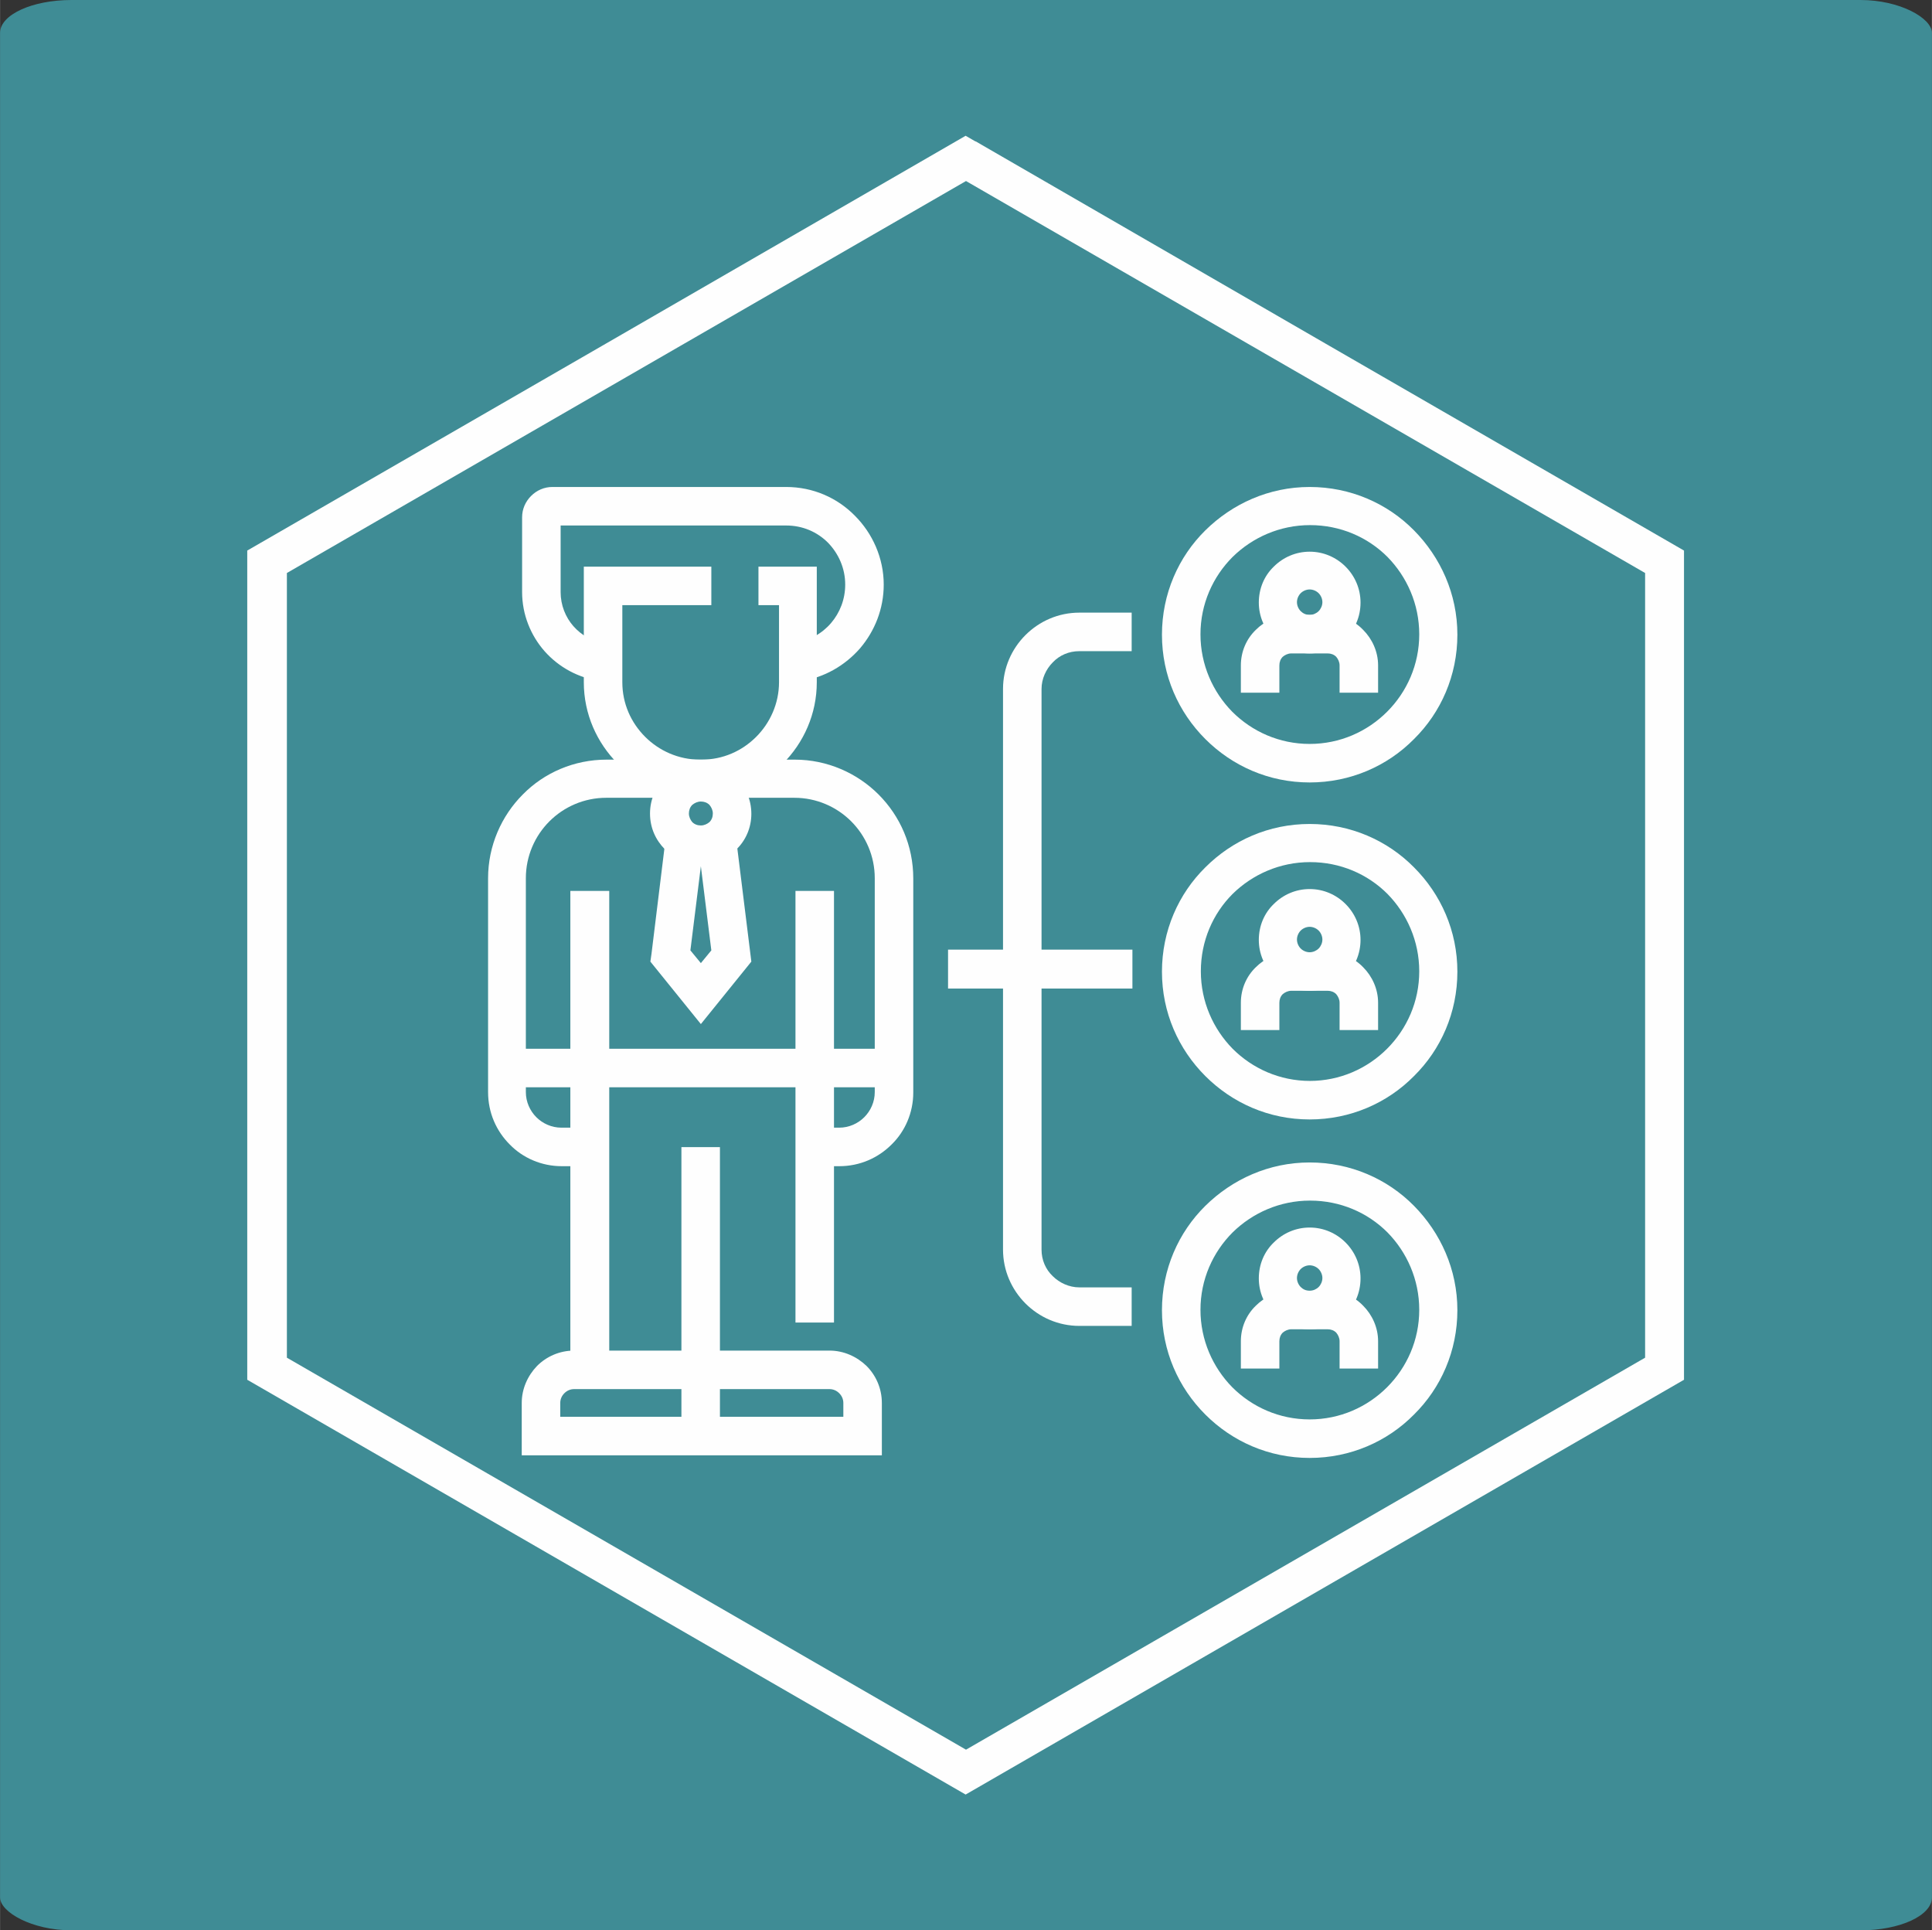 <?xml version="1.0" encoding="UTF-8"?> <!-- Creator: CorelDRAW 2020 (64-Bit) --> <svg xmlns="http://www.w3.org/2000/svg" xmlns:xlink="http://www.w3.org/1999/xlink" xmlns:xodm="http://www.corel.com/coreldraw/odm/2003" xml:space="preserve" width="13.554mm" height="13.54mm" style="shape-rendering:geometricPrecision; text-rendering:geometricPrecision; image-rendering:optimizeQuality; fill-rule:evenodd; clip-rule:evenodd" viewBox="0 0 51.66 51.61"><rect x="0" y="0" width="51.66" height="51.61" fill="#333333" stroke="none"/> <defs> <style type="text/css"> <![CDATA[ .fil0 {fill:#3F8C95} .fil1 {fill:#FEFEFE;fill-rule:nonzero} ]]> </style> </defs> <g id="Слой_x0020_1">  <rect class="fil0" y="-0" width="51.66" height="51.61" rx="1.91" ry="0.88"></rect> <path class="fil1" d="M15.77 31.18l-0.75 0c-0.54,0 -1.04,-0.22 -1.39,-0.58 -0.36,-0.36 -0.58,-0.85 -0.58,-1.4l0 -5.72c0,-0.87 0.36,-1.67 0.93,-2.24 0.57,-0.58 1.37,-0.93 2.24,-0.93l5.03 0c0.87,0 1.67,0.36 2.24,0.93 0.58,0.58 0.93,1.37 0.93,2.25l0 5.72c0,0.54 -0.22,1.04 -0.58,1.39 -0.36,0.36 -0.85,0.58 -1.4,0.58l-0.67 0 0 -1.03 0.67 0c0.26,0 0.5,-0.11 0.67,-0.28 0.17,-0.17 0.28,-0.41 0.28,-0.67l0 -5.72c0,-0.59 -0.24,-1.13 -0.63,-1.52 -0.39,-0.39 -0.93,-0.63 -1.52,-0.63l-5.03 0c-0.59,0 -1.13,0.24 -1.52,0.63 -0.39,0.39 -0.63,0.93 -0.63,1.52l0 5.72c0,0.26 0.11,0.5 0.28,0.67 0.17,0.17 0.41,0.28 0.67,0.28l0.75 0 0 1.03z"></path> <path class="fil1" d="M20.26 15.15l1.58 0 0 3.09c0,0.85 -0.35,1.62 -0.91,2.18 -0.56,0.56 -1.33,0.91 -2.18,0.91l-0.05 0c-0.85,0 -1.62,-0.35 -2.18,-0.91 -0.56,-0.56 -0.91,-1.33 -0.91,-2.18l0 -3.09 3.41 0 0 1.03 -2.38 0 0 2.06c0,0.57 0.23,1.08 0.61,1.46 0.37,0.37 0.89,0.61 1.46,0.61l0.05 0c0.57,0 1.08,-0.23 1.46,-0.61 0.37,-0.37 0.61,-0.89 0.61,-1.46l0 -2.06 -0.55 0 0 -1.03z"></path> <path class="fil1" d="M16.06 18.21c-0.59,-0.08 -1.12,-0.37 -1.5,-0.8 -0.37,-0.42 -0.6,-0.98 -0.6,-1.58l0 -2c0,-0.22 0.09,-0.42 0.24,-0.57 0.15,-0.15 0.35,-0.24 0.57,-0.24l6.25 0c0.72,0 1.37,0.29 1.84,0.77 0.47,0.47 0.77,1.13 0.77,1.84 0,0.65 -0.24,1.24 -0.63,1.7 -0.4,0.46 -0.96,0.79 -1.59,0.88l-0.15 -1.02c0.38,-0.06 0.72,-0.25 0.96,-0.53 0.24,-0.28 0.38,-0.64 0.38,-1.03 0,-0.44 -0.18,-0.83 -0.46,-1.12 -0.29,-0.29 -0.68,-0.46 -1.12,-0.46l-6.03 0 0 1.78c0,0.35 0.13,0.67 0.34,0.91 0.22,0.25 0.52,0.42 0.86,0.46l-0.13 1.02z"></path> <path class="fil1" d="M18.74 20.4c0.37,0 0.71,0.15 0.95,0.4 0.25,0.25 0.4,0.58 0.4,0.96 0,0.37 -0.15,0.71 -0.4,0.95 -0.25,0.25 -0.58,0.4 -0.96,0.4 -0.37,0 -0.71,-0.15 -0.95,-0.4 -0.25,-0.25 -0.4,-0.58 -0.4,-0.96 0,-0.37 0.15,-0.71 0.4,-0.95 0.24,-0.25 0.58,-0.4 0.96,-0.4zm0.23 1.12c-0.06,-0.06 -0.14,-0.09 -0.23,-0.09 -0.09,0 -0.17,0.04 -0.23,0.09 -0.06,0.06 -0.09,0.14 -0.09,0.23 0,0.09 0.04,0.17 0.09,0.23 0.06,0.06 0.14,0.09 0.23,0.09 0.09,0 0.17,-0.04 0.23,-0.09 0.06,-0.06 0.09,-0.14 0.09,-0.23 0,-0.09 -0.04,-0.17 -0.09,-0.23z"></path> <path class="fil1" d="M18.74 23.16l-0.28 2.25 0.28 0.34 0.28 -0.34 -0.28 -2.25zm-1.32 2.34l0.38 -3.1 0.94 0.11 0.94 -0.11 0.41 3.31 -1.35 1.67 -1.35 -1.67 0.03 -0.21z"></path> <polygon class="fil1" points="13.56,28.04 23.92,28.04 23.92,29.07 13.56,29.07 "></polygon> <polygon class="fil1" points="16.29,23.82 16.29,36.63 15.25,36.63 15.25,23.82 "></polygon> <path class="fil1" d="M14.98 37.88l7.57 0 0 -0.37c0,-0.1 -0.04,-0.19 -0.11,-0.26 -0.07,-0.07 -0.16,-0.11 -0.26,-0.11l-6.83 0c-0.1,0 -0.19,0.04 -0.26,0.11 -0.07,0.07 -0.11,0.16 -0.11,0.26l0 0.37zm8.08 1.03l-9.11 0 0 -1.4c0,-0.38 0.16,-0.73 0.41,-0.99 0.25,-0.25 0.6,-0.41 0.99,-0.41l6.83 0c0.38,0 0.73,0.16 0.99,0.41 0.25,0.25 0.41,0.6 0.41,0.99l0 1.4 -0.51 0z"></path> <polygon class="fil1" points="22.3,23.82 22.3,35.36 21.27,35.36 21.27,23.82 "></polygon> <polygon class="fil1" points="19.25,30.67 19.25,38.4 18.22,38.4 18.22,30.67 "></polygon> <path class="fil1" d="M30.26 17.41l-1.4 0c-0.28,0 -0.53,0.11 -0.71,0.3 -0.18,0.18 -0.3,0.44 -0.3,0.71l0 14.99c0,0.28 0.11,0.53 0.3,0.71 0.18,0.18 0.44,0.3 0.71,0.3l1.4 0 0 1.03 -1.4 0c-0.56,0 -1.07,-0.23 -1.44,-0.6 -0.37,-0.37 -0.6,-0.88 -0.6,-1.44l0 -14.99c0,-0.56 0.23,-1.07 0.6,-1.44 0.37,-0.37 0.88,-0.6 1.44,-0.6l1.4 0 0 1.03z"></path> <polygon class="fil1" points="25.35,25.39 30.28,25.39 30.28,26.43 25.35,26.43 "></polygon> <path class="fil1" d="M33.18 18.52l0 -0.73c0,-0.37 0.15,-0.71 0.4,-0.95 0.24,-0.24 0.58,-0.4 0.95,-0.4l0.97 0c0.37,0 0.71,0.15 0.95,0.4 0.24,0.24 0.4,0.58 0.4,0.95l0 0.73 -1.03 0 0 -0.73c0,-0.09 -0.04,-0.17 -0.09,-0.23 -0.06,-0.06 -0.14,-0.09 -0.23,-0.09l-0.97 0c-0.09,0 -0.17,0.04 -0.23,0.09 -0.06,0.06 -0.09,0.14 -0.09,0.23l0 0.73 -1.03 0z"></path> <path class="fil1" d="M35.02 16.44c0.09,0 0.18,-0.04 0.24,-0.1 0.06,-0.06 0.1,-0.15 0.1,-0.24 0,-0.09 -0.04,-0.18 -0.1,-0.24 -0.06,-0.06 -0.15,-0.1 -0.24,-0.1 -0.09,0 -0.18,0.04 -0.24,0.1 -0.06,0.06 -0.1,0.15 -0.1,0.24 0,0.09 0.04,0.18 0.1,0.24 0.06,0.06 0.14,0.1 0.24,0.1zm0.96 0.63c-0.25,0.25 -0.59,0.4 -0.96,0.4 -0.37,0 -0.72,-0.15 -0.96,-0.4 -0.25,-0.25 -0.4,-0.59 -0.4,-0.96 0,-0.38 0.15,-0.72 0.4,-0.96 0.25,-0.25 0.59,-0.4 0.96,-0.4 0.37,0 0.71,0.15 0.96,0.4 0.25,0.25 0.4,0.59 0.4,0.96 0,0.38 -0.15,0.72 -0.4,0.96z"></path> <path class="fil1" d="M35.02 19.89c0.81,0 1.54,-0.33 2.07,-0.86 0.53,-0.53 0.86,-1.26 0.86,-2.07 0,-0.81 -0.33,-1.54 -0.85,-2.07 -0.53,-0.53 -1.26,-0.85 -2.07,-0.85 -0.81,0 -1.54,0.33 -2.07,0.85 -0.53,0.53 -0.86,1.26 -0.86,2.07 0,0.81 0.33,1.54 0.85,2.07 0.53,0.53 1.26,0.86 2.07,0.86zm2.79 -0.13c-0.71,0.72 -1.7,1.16 -2.79,1.16 -1.09,0 -2.07,-0.44 -2.79,-1.16 -0.72,-0.72 -1.16,-1.7 -1.16,-2.79 0,-1.09 0.44,-2.08 1.16,-2.79 0.72,-0.71 1.7,-1.16 2.79,-1.16 1.09,0 2.08,0.44 2.79,1.16 0.71,0.72 1.16,1.7 1.16,2.79 0,1.09 -0.44,2.08 -1.16,2.79z"></path> <path class="fil1" d="M33.18 36.59l0 -0.73c0,-0.37 0.15,-0.71 0.4,-0.95 0.24,-0.24 0.58,-0.4 0.95,-0.4l0.97 0c0.37,0 0.71,0.15 0.95,0.4 0.24,0.24 0.4,0.58 0.4,0.95l0 0.73 -1.03 0 0 -0.73c0,-0.09 -0.04,-0.17 -0.09,-0.23 -0.06,-0.06 -0.14,-0.09 -0.23,-0.09l-0.97 0c-0.09,0 -0.17,0.04 -0.23,0.09 -0.06,0.06 -0.09,0.14 -0.09,0.23l0 0.73 -1.03 0z"></path> <path class="fil1" d="M35.02 34.51c0.09,0 0.18,-0.04 0.24,-0.1 0.06,-0.06 0.1,-0.15 0.1,-0.24 0,-0.09 -0.04,-0.18 -0.1,-0.24 -0.06,-0.06 -0.15,-0.1 -0.24,-0.1 -0.09,0 -0.18,0.04 -0.24,0.1 -0.06,0.06 -0.1,0.15 -0.1,0.24 0,0.09 0.04,0.18 0.1,0.24 0.06,0.06 0.14,0.1 0.24,0.1zm0.96 0.63c-0.25,0.25 -0.59,0.4 -0.96,0.4 -0.37,0 -0.72,-0.15 -0.96,-0.4 -0.25,-0.25 -0.4,-0.59 -0.4,-0.96 0,-0.38 0.15,-0.72 0.4,-0.96 0.25,-0.25 0.59,-0.4 0.96,-0.4 0.37,0 0.71,0.15 0.96,0.4 0.25,0.25 0.4,0.59 0.4,0.96 0,0.38 -0.15,0.72 -0.4,0.96z"></path> <path class="fil1" d="M35.02 37.95c0.81,0 1.54,-0.33 2.07,-0.86 0.53,-0.53 0.86,-1.26 0.86,-2.07 0,-0.81 -0.33,-1.54 -0.85,-2.07 -0.53,-0.53 -1.26,-0.85 -2.07,-0.85 -0.81,0 -1.54,0.33 -2.07,0.85 -0.53,0.53 -0.86,1.26 -0.86,2.07 0,0.81 0.33,1.54 0.85,2.07 0.53,0.53 1.26,0.86 2.07,0.86zm2.79 -0.13c-0.71,0.72 -1.7,1.16 -2.79,1.16 -1.09,0 -2.07,-0.44 -2.79,-1.16 -0.72,-0.72 -1.16,-1.7 -1.16,-2.79 0,-1.09 0.44,-2.08 1.16,-2.79 0.72,-0.71 1.7,-1.16 2.79,-1.16 1.09,0 2.08,0.44 2.79,1.16 0.71,0.72 1.16,1.7 1.16,2.79 0,1.09 -0.44,2.08 -1.16,2.79z"></path> <path class="fil1" d="M33.18 27.54l0 -0.73c0,-0.37 0.15,-0.71 0.4,-0.95 0.24,-0.24 0.58,-0.4 0.95,-0.4l0.97 0c0.37,0 0.71,0.15 0.95,0.4 0.24,0.24 0.4,0.58 0.4,0.95l0 0.73 -1.03 0 0 -0.73c0,-0.09 -0.04,-0.17 -0.09,-0.23 -0.06,-0.06 -0.14,-0.09 -0.23,-0.09l-0.97 0c-0.09,0 -0.17,0.04 -0.23,0.09 -0.06,0.06 -0.09,0.14 -0.09,0.23l0 0.73 -1.03 0z"></path> <path class="fil1" d="M35.02 25.46c0.09,0 0.18,-0.04 0.24,-0.1 0.06,-0.06 0.1,-0.15 0.1,-0.24 0,-0.09 -0.04,-0.18 -0.1,-0.24 -0.06,-0.06 -0.15,-0.1 -0.24,-0.1 -0.09,0 -0.18,0.04 -0.24,0.1 -0.06,0.06 -0.1,0.15 -0.1,0.24 0,0.09 0.04,0.18 0.1,0.24 0.06,0.06 0.15,0.1 0.24,0.1zm0.96 0.63c-0.25,0.25 -0.59,0.4 -0.96,0.4 -0.38,0 -0.72,-0.15 -0.96,-0.4 -0.25,-0.25 -0.4,-0.59 -0.4,-0.96 0,-0.38 0.15,-0.72 0.4,-0.96 0.25,-0.25 0.59,-0.4 0.96,-0.4 0.37,0 0.71,0.15 0.96,0.4 0.25,0.25 0.4,0.59 0.4,0.96 0,0.37 -0.15,0.72 -0.4,0.96z"></path> <path class="fil1" d="M35.02 28.9c0.81,0 1.54,-0.33 2.07,-0.86 0.53,-0.53 0.86,-1.26 0.86,-2.07 0,-0.81 -0.33,-1.54 -0.85,-2.07 -0.53,-0.53 -1.26,-0.85 -2.07,-0.85 -0.81,0 -1.54,0.33 -2.07,0.85 -0.53,0.53 -0.85,1.26 -0.85,2.07 0,0.81 0.33,1.54 0.85,2.07 0.53,0.53 1.26,0.86 2.07,0.86zm2.79 -0.13c-0.71,0.72 -1.7,1.16 -2.79,1.16 -1.09,0 -2.07,-0.44 -2.79,-1.16 -0.72,-0.72 -1.16,-1.7 -1.16,-2.79 0,-1.09 0.44,-2.08 1.16,-2.79 0.72,-0.72 1.7,-1.16 2.79,-1.16 1.09,0 2.08,0.44 2.79,1.16 0.72,0.72 1.16,1.7 1.16,2.79 0,1.09 -0.44,2.08 -1.16,2.79z"></path> <path class="fil1" d="M26.09 3.78c6.31,3.65 12.63,7.3 18.94,10.94l0 22.17 -19.21 11.09 -19.21 -11.09 0 -22.17c6.4,-3.69 12.81,-7.39 19.21,-11.09l0.26 0.15zm8.82 6.3l-9.08 -5.24 -18.16 10.48 0 20.98 18.16 10.48 18.16 -10.48 0 -20.98 -9.08 -5.24z"></path> </g> </svg> 